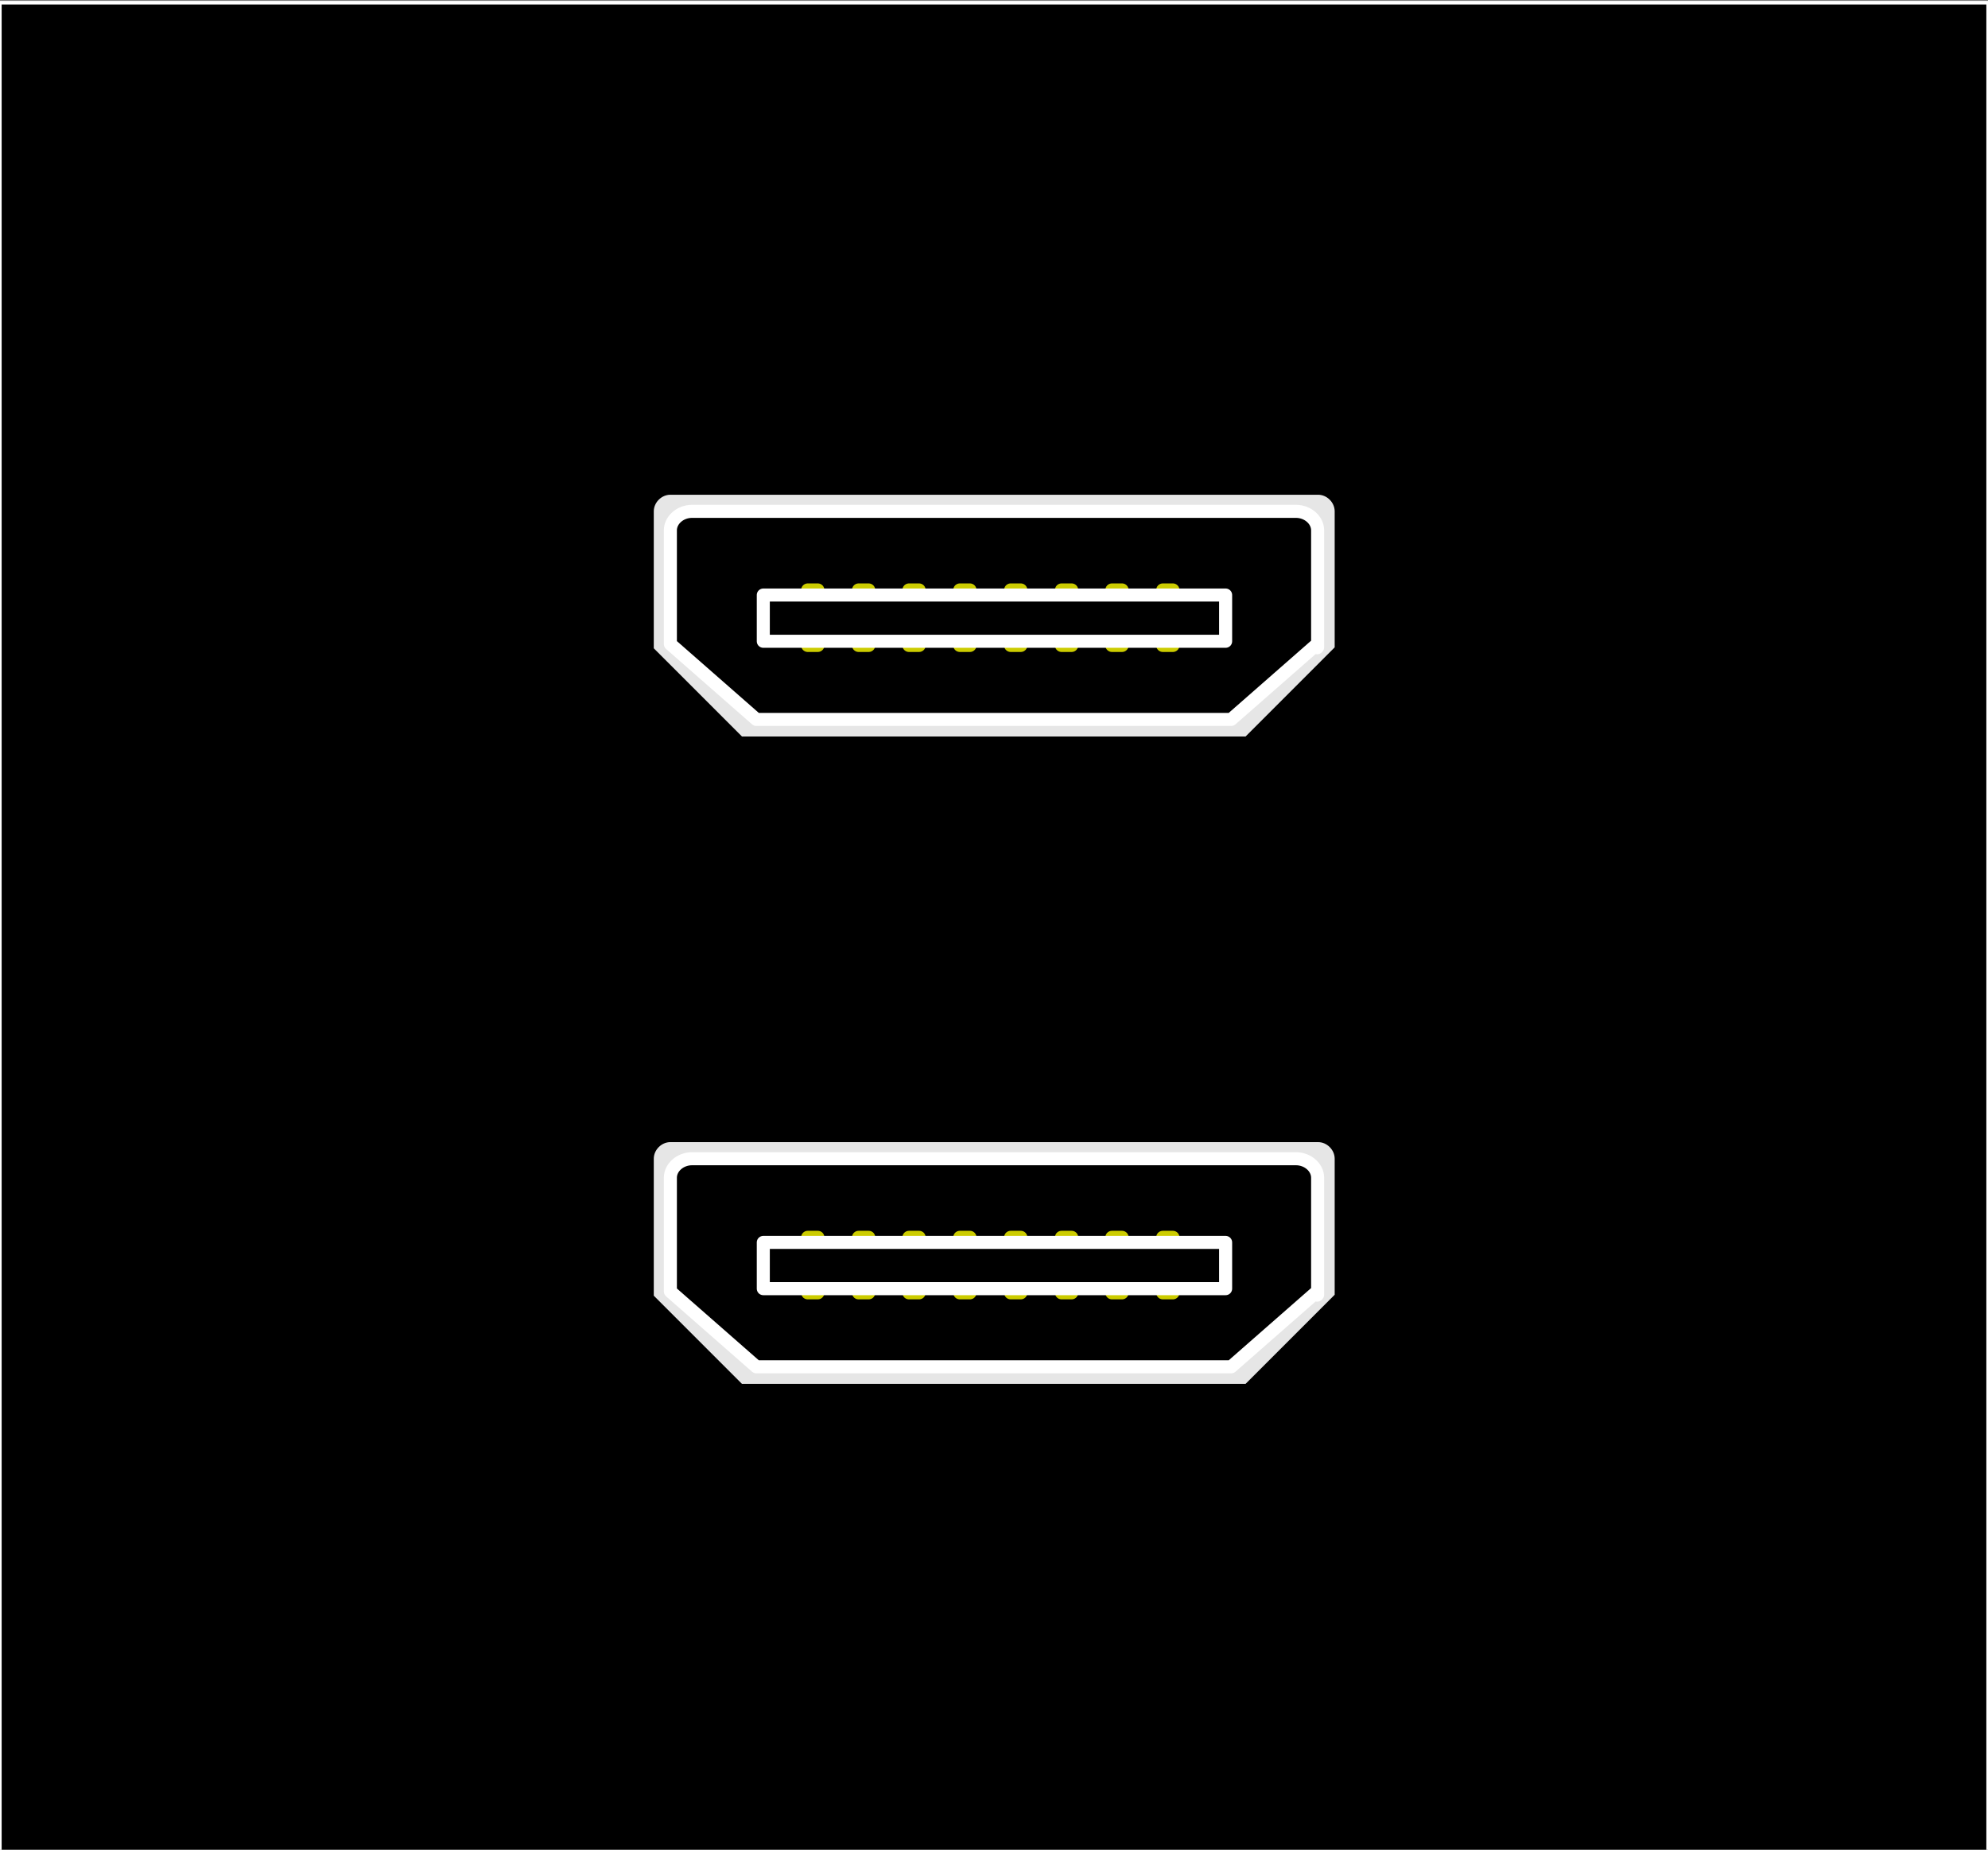 <?xml version="1.0" encoding="UTF-8" standalone="no"?>
<svg
   xmlns:dc="http://purl.org/dc/elements/1.1/"
   xmlns:cc="http://creativecommons.org/ns#"
   xmlns:rdf="http://www.w3.org/1999/02/22-rdf-syntax-ns#"
   xmlns:svg="http://www.w3.org/2000/svg"
   xmlns="http://www.w3.org/2000/svg"
   xmlns:sodipodi="http://sodipodi.sourceforge.net/DTD/sodipodi-0.dtd"
   xmlns:inkscape="http://www.inkscape.org/namespaces/inkscape"
   version="1.2"
   width="43mm"
   height="40mm"
   viewBox="0 0 4300 4000"
   preserveAspectRatio="xMidYMid"
   xml:space="preserve"
   id="svg1646"
   sodipodi:docname="hdmi_x2c.svg"
   style="fill-rule:evenodd;stroke-width:28.222;stroke-linejoin:round"
   inkscape:version="0.92.4 (5da689c313, 2019-01-14)"><rect x="0" y="0" width="4300" height="4000" fill="#808080" stroke="none"/><defs
   id="defs1650">
  
 
   
   
   
   
   
   
   
  </defs><sodipodi:namedview
   pagecolor="#ffffff"
   bordercolor="#666666"
   borderopacity="1"
   objecttolerance="10"
   gridtolerance="10"
   guidetolerance="10"
   inkscape:pageopacity="0"
   inkscape:pageshadow="2"
   inkscape:window-width="1920"
   inkscape:window-height="1017"
   id="namedview1648"
   showgrid="false"
   fit-margin-top="0"
   fit-margin-left="0"
   fit-margin-right="0"
   fit-margin-bottom="0"
   showborder="false"
   inkscape:zoom="1.1893044"
   inkscape:cx="123.00099"
   inkscape:cy="4.1286786"
   inkscape:window-x="-8"
   inkscape:window-y="-8"
   inkscape:window-maximized="1"
   inkscape:current-layer="svg1646" />
 <g
   visibility="visible"
   id="MasterSlide_1_Domyślnie"
   style="visibility:visible"
   transform="translate(-7800,-11600)">
  <desc
   id="desc1520">Master slide
  </desc>
  <rect
   x="0"
   y="0"
   width="21000"
   height="29700"
   id="rect1522"
   style="fill:none;stroke:none" />
 </g>
 <g
   id="g7773"><g
     transform="matrix(1,0,0,1,-7800,-11592.204)"
     id="g1528"
     style="visibility:visible;stroke:#ffffff;stroke-opacity:1;stroke-width:7.013;stroke-miterlimit:4;stroke-dasharray:none">
    <path
   style="fill:#000000;stroke:#ffffff;stroke-opacity:1;stroke-width:7.013;stroke-miterlimit:4;stroke-dasharray:none"
   inkscape:connector-curvature="0"
   id="path1525"
   d="M 9950,15600 H 7800 v -4002 h 4300 v 4002 z" />
    <path
   style="fill:none;stroke:#ffffff;stroke-linejoin:round;stroke-opacity:1;stroke-width:7.013;stroke-miterlimit:4;stroke-dasharray:none"
   inkscape:connector-curvature="0"
   d="M 9950,15600 H 7800 v -4002 h 4300 v 4002 z"
   id="Drawing_1_0" />
   </g><g
     transform="matrix(1,0,0,1,-7800,-11592.204)"
     id="g1533"
     style="visibility:visible">
    <path
   style="fill:#e6e6e6;stroke:none"
   inkscape:connector-curvature="0"
   id="path1530"
   d="m 10700,13009 v -10 l -200,200 H 9399 l -199,-199 v -302 c 0,-27 23,-50 50,-50 h 1401 c 27,0 50,23 50,50 v 310 z" />
    <path
   style="fill:none;stroke:#000000;stroke-linejoin:round"
   inkscape:connector-curvature="0"
   d="m 10700,13009 v -10 l -200,200 H 9399 l -199,-199 v -302 c 0,-27 23,-50 50,-50 h 1401 c 27,0 50,23 50,50 v 310 z"
   id="Drawing_2_0" />
   </g><g
     transform="matrix(1,0,0,1,-7800,-11592.204)"
     id="g1538"
     style="visibility:visible">
    <path
   style="fill:#000000;stroke:none"
   inkscape:connector-curvature="0"
   id="path1535"
   d="m 10649,12993 v -8 l -186,163 H 9436 l -186,-163 v -246 c 0,-22 21,-41 47,-41 h 1306 c 26,0 47,19 47,41 v 253 z" />
    <path
   style="fill:none;stroke:#ffffff;stroke-linejoin:round"
   inkscape:connector-curvature="0"
   d="m 10649,12993 v -8 l -186,163 H 9436 l -186,-163 v -246 c 0,-22 21,-41 47,-41 h 1306 c 26,0 47,19 47,41 v 253 z"
   id="Drawing_3_0" />
   </g><g
     transform="matrix(1,0,0,1,-7800,-11592.204)"
     id="DrawingGroup_2"
     style="visibility:visible">
    <g
   id="DrawingGroup_3">
     <g
   id="g1543">
      <path
   style="fill:#cccc00;stroke:none"
   inkscape:connector-curvature="0"
   id="path1540"
   d="m 9777,12988 h -11 v -120 h 22 v 120 z" />
      <path
   style="fill:none;stroke:#cccc00;stroke-linejoin:round"
   inkscape:connector-curvature="0"
   d="m 9777,12988 h -11 v -120 h 22 v 120 z"
   id="Drawing_4_0" />
     </g>
     <g
   id="g1548">
      <path
   style="fill:#cccc00;stroke:none"
   inkscape:connector-curvature="0"
   id="path1545"
   d="m 10107,12988 h -11 v -120 h 22 v 120 z" />
      <path
   style="fill:none;stroke:#cccc00;stroke-linejoin:round"
   inkscape:connector-curvature="0"
   d="m 10107,12988 h -11 v -120 h 22 v 120 z"
   id="Drawing_5_0" />
     </g>
     <g
   id="g1553">
      <path
   style="fill:#cccc00;stroke:none"
   inkscape:connector-curvature="0"
   id="path1550"
   d="m 9997,12988 h -11 v -120 h 22 v 120 z" />
      <path
   style="fill:none;stroke:#cccc00;stroke-linejoin:round"
   inkscape:connector-curvature="0"
   d="m 9997,12988 h -11 v -120 h 22 v 120 z"
   id="Drawing_6_0" />
     </g>
     <g
   id="g1558">
      <path
   style="fill:#cccc00;stroke:none"
   inkscape:connector-curvature="0"
   id="path1555"
   d="m 10216,12988 h -11 v -120 h 22 v 120 z" />
      <path
   style="fill:none;stroke:#cccc00;stroke-linejoin:round"
   inkscape:connector-curvature="0"
   d="m 10216,12988 h -11 v -120 h 22 v 120 z"
   id="Drawing_7_0" />
     </g>
     <g
   id="g1563">
      <path
   style="fill:#cccc00;stroke:none"
   inkscape:connector-curvature="0"
   id="path1560"
   d="m 9668,12988 h -11 v -120 h 22 v 120 z" />
      <path
   style="fill:none;stroke:#cccc00;stroke-linejoin:round"
   inkscape:connector-curvature="0"
   d="m 9668,12988 h -11 v -120 h 22 v 120 z"
   id="Drawing_8_0" />
     </g>
     <g
   id="g1568">
      <path
   style="fill:#cccc00;stroke:none"
   inkscape:connector-curvature="0"
   id="path1565"
   d="m 9558,12988 h -11 v -120 h 22 v 120 z" />
      <path
   style="fill:none;stroke:#cccc00;stroke-linejoin:round"
   inkscape:connector-curvature="0"
   d="m 9558,12988 h -11 v -120 h 22 v 120 z"
   id="Drawing_9_0" />
     </g>
     <g
   id="g1573">
      <path
   style="fill:#cccc00;stroke:none"
   inkscape:connector-curvature="0"
   id="path1570"
   d="m 9887,12988 h -11 v -120 h 22 v 120 z" />
      <path
   style="fill:none;stroke:#cccc00;stroke-linejoin:round"
   inkscape:connector-curvature="0"
   d="m 9887,12988 h -11 v -120 h 22 v 120 z"
   id="Drawing_10_0" />
     </g>
     <g
   id="g1578">
      <path
   style="fill:#cccc00;stroke:none"
   inkscape:connector-curvature="0"
   id="path1575"
   d="m 10326,12988 h -11 v -120 h 22 v 120 z" />
      <path
   style="fill:none;stroke:#cccc00;stroke-linejoin:round"
   inkscape:connector-curvature="0"
   d="m 10326,12988 h -11 v -120 h 22 v 120 z"
   id="Drawing_11_0" />
     </g>
    </g>
    <g
   id="g1584">
     <path
   style="fill:#000000;stroke:none"
   inkscape:connector-curvature="0"
   id="path1581"
   d="m 9951,12979 h -500 v -100 h 1000 v 100 z" />
     <path
   style="fill:none;stroke:#ffffff;stroke-linejoin:round"
   inkscape:connector-curvature="0"
   d="m 9951,12979 h -500 v -100 h 1000 v 100 z"
   id="Drawing_12_0" />
    </g>
   </g><g
     transform="matrix(1,0,0,1,-7800,-11592.204)"
     id="g1590"
     style="visibility:visible">
    <path
   style="fill:#e6e6e6;stroke:none"
   inkscape:connector-curvature="0"
   id="path1587"
   d="m 10700,14409 v -10 l -200,200 H 9399 l -199,-199 v -302 c 0,-27 23,-50 50,-50 h 1401 c 27,0 50,23 50,50 v 310 z" />
    <path
   style="fill:none;stroke:#000000;stroke-linejoin:round"
   inkscape:connector-curvature="0"
   d="m 10700,14409 v -10 l -200,200 H 9399 l -199,-199 v -302 c 0,-27 23,-50 50,-50 h 1401 c 27,0 50,23 50,50 v 310 z"
   id="Drawing_13_0" />
   </g><g
     transform="matrix(1,0,0,1,-7800,-11592.204)"
     id="g1595"
     style="visibility:visible">
    <path
   style="fill:#000000;stroke:none"
   inkscape:connector-curvature="0"
   id="path1592"
   d="m 10649,14393 v -8 l -186,163 H 9436 l -186,-163 v -246 c 0,-22 21,-41 47,-41 h 1306 c 26,0 47,19 47,41 v 253 z" />
    <path
   style="fill:none;stroke:#ffffff;stroke-linejoin:round"
   inkscape:connector-curvature="0"
   d="m 10649,14393 v -8 l -186,163 H 9436 l -186,-163 v -246 c 0,-22 21,-41 47,-41 h 1306 c 26,0 47,19 47,41 v 253 z"
   id="Drawing_14_0" />
   </g><g
     transform="matrix(1,0,0,1,-7800,-11592.204)"
     id="DrawingGroup_4"
     style="visibility:visible">
    <g
   id="DrawingGroup_5">
     <g
   id="g1600">
      <path
   style="fill:#cccc00;stroke:none"
   inkscape:connector-curvature="0"
   id="path1597"
   d="m 9777,14388 h -11 v -120 h 22 v 120 z" />
      <path
   style="fill:none;stroke:#cccc00;stroke-linejoin:round"
   inkscape:connector-curvature="0"
   d="m 9777,14388 h -11 v -120 h 22 v 120 z"
   id="Drawing_15_0" />
     </g>
     <g
   id="g1605">
      <path
   style="fill:#cccc00;stroke:none"
   inkscape:connector-curvature="0"
   id="path1602"
   d="m 10107,14388 h -11 v -120 h 22 v 120 z" />
      <path
   style="fill:none;stroke:#cccc00;stroke-linejoin:round"
   inkscape:connector-curvature="0"
   d="m 10107,14388 h -11 v -120 h 22 v 120 z"
   id="Drawing_16_0" />
     </g>
     <g
   id="g1610">
      <path
   style="fill:#cccc00;stroke:none"
   inkscape:connector-curvature="0"
   id="path1607"
   d="m 9997,14388 h -11 v -120 h 22 v 120 z" />
      <path
   style="fill:none;stroke:#cccc00;stroke-linejoin:round"
   inkscape:connector-curvature="0"
   d="m 9997,14388 h -11 v -120 h 22 v 120 z"
   id="Drawing_17_0" />
     </g>
     <g
   id="g1615">
      <path
   style="fill:#cccc00;stroke:none"
   inkscape:connector-curvature="0"
   id="path1612"
   d="m 10216,14388 h -11 v -120 h 22 v 120 z" />
      <path
   style="fill:none;stroke:#cccc00;stroke-linejoin:round"
   inkscape:connector-curvature="0"
   d="m 10216,14388 h -11 v -120 h 22 v 120 z"
   id="Drawing_18_0" />
     </g>
     <g
   id="g1620">
      <path
   style="fill:#cccc00;stroke:none"
   inkscape:connector-curvature="0"
   id="path1617"
   d="m 9668,14388 h -11 v -120 h 22 v 120 z" />
      <path
   style="fill:none;stroke:#cccc00;stroke-linejoin:round"
   inkscape:connector-curvature="0"
   d="m 9668,14388 h -11 v -120 h 22 v 120 z"
   id="Drawing_19_0" />
     </g>
     <g
   id="g1625">
      <path
   style="fill:#cccc00;stroke:none"
   inkscape:connector-curvature="0"
   id="path1622"
   d="m 9558,14388 h -11 v -120 h 22 v 120 z" />
      <path
   style="fill:none;stroke:#cccc00;stroke-linejoin:round"
   inkscape:connector-curvature="0"
   d="m 9558,14388 h -11 v -120 h 22 v 120 z"
   id="Drawing_20_0" />
     </g>
     <g
   id="g1630">
      <path
   style="fill:#cccc00;stroke:none"
   inkscape:connector-curvature="0"
   id="path1627"
   d="m 9887,14388 h -11 v -120 h 22 v 120 z" />
      <path
   style="fill:none;stroke:#cccc00;stroke-linejoin:round"
   inkscape:connector-curvature="0"
   d="m 9887,14388 h -11 v -120 h 22 v 120 z"
   id="Drawing_21_0" />
     </g>
     <g
   id="g1635">
      <path
   style="fill:#cccc00;stroke:none"
   inkscape:connector-curvature="0"
   id="path1632"
   d="m 10326,14388 h -11 v -120 h 22 v 120 z" />
      <path
   style="fill:none;stroke:#cccc00;stroke-linejoin:round"
   inkscape:connector-curvature="0"
   d="m 10326,14388 h -11 v -120 h 22 v 120 z"
   id="Drawing_22_0" />
     </g>
    </g>
    <g
   id="g1641">
     <path
   style="fill:#000000;stroke:none"
   inkscape:connector-curvature="0"
   id="path1638"
   d="m 9951,14379 h -500 v -100 h 1000 v 100 z" />
     <path
   style="fill:none;stroke:#ffffff;stroke-linejoin:round"
   inkscape:connector-curvature="0"
   d="m 9951,14379 h -500 v -100 h 1000 v 100 z"
   id="Drawing_23_0" />
    </g>
   </g></g>
</svg>